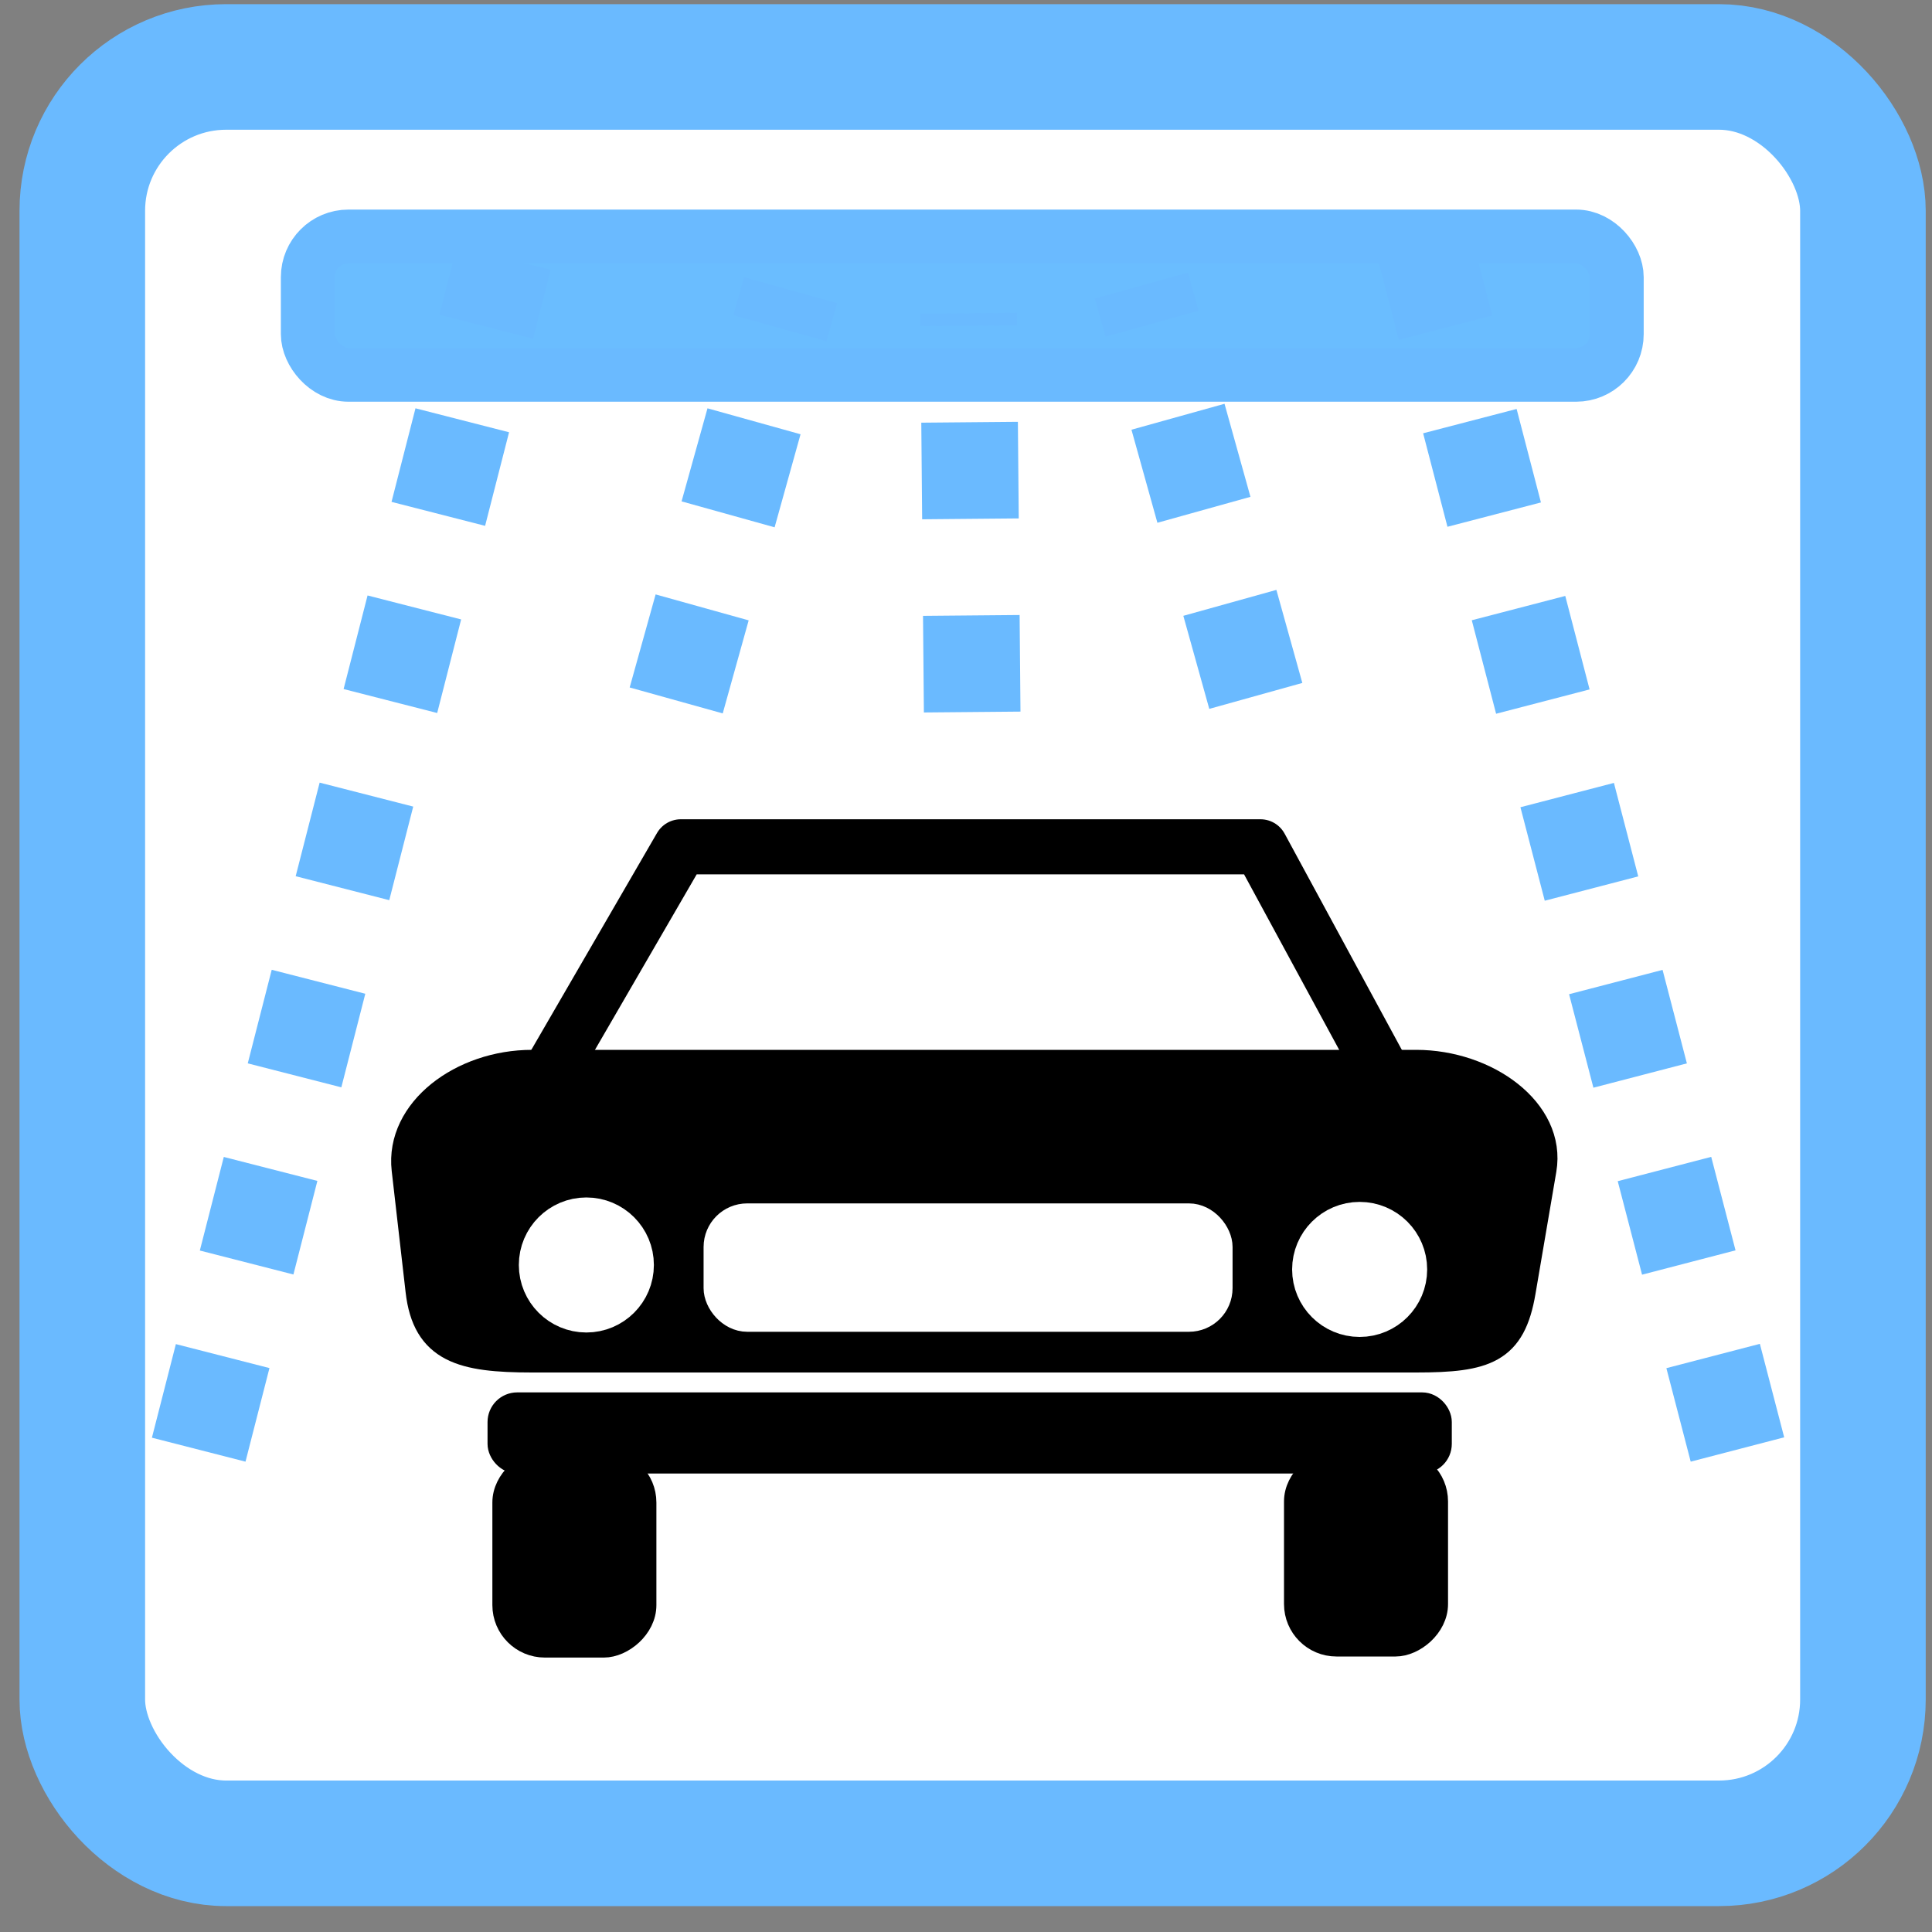 <?xml version="1.0" encoding="UTF-8" standalone="no"?>
<!-- Created with Sodipodi ("http://www.sodipodi.com/") -->

<svg
   xmlns:dc="http://purl.org/dc/elements/1.1/"
   xmlns:cc="http://creativecommons.org/ns#"
   xmlns:rdf="http://www.w3.org/1999/02/22-rdf-syntax-ns#"
   xmlns:svg="http://www.w3.org/2000/svg"
   xmlns="http://www.w3.org/2000/svg"
   xmlns:sodipodi="http://sodipodi.sourceforge.net/DTD/sodipodi-0.dtd"
   xmlns:inkscape="http://www.inkscape.org/namespaces/inkscape"
   version="1.0"
   x="0"
   y="0"
   width="20"
   height="20"
   id="svg644"
   xml:space="preserve"
   sodipodi:version="0.32"
   inkscape:version="0.92.3 (2405546, 2018-03-11)"
   sodipodi:docname="BGM_Avtomivka.svg"
   inkscape:export-filename="E:\mapping\BG_Mountains\TYP\bgm_mapnik\symbols_bgm\BGM_Avtomivka.png"
   inkscape:export-xdpi="117.01929"
   inkscape:export-ydpi="117.01929"><rect width="100%" height="100%" fill="#808080" stroke="none"/><defs
     id="defs5" /><sodipodi:namedview
     inkscape:window-height="1138"
     inkscape:window-width="1920"
     inkscape:pageshadow="2"
     inkscape:pageopacity="0.0"
     borderopacity="1.0"
     bordercolor="#666666"
     pagecolor="#ffffff"
     id="base"
     inkscape:zoom="20.88914"
     inkscape:cx="18.478186"
     inkscape:cy="10.023982"
     inkscape:window-x="-30080"
     inkscape:window-y="-32000"
     inkscape:current-layer="svg644"
     showgrid="true"
     inkscape:window-maximized="0"
     showguides="true"
     inkscape:guide-bbox="true"
     inkscape:snap-nodes="true"
     inkscape:snap-global="true"
     inkscape:snap-grids="false"
     inkscape:snap-others="true"
     inkscape:snap-text-baseline="true"
     inkscape:snap-center="false"
     inkscape:snap-object-midpoints="false"><sodipodi:guide
       orientation="0,1"
       position="107.509,21.664"
       id="guide4754"
       inkscape:locked="false" /><sodipodi:guide
       orientation="1,0"
       position="50,66.347"
       id="guide4756"
       inkscape:locked="false" /><sodipodi:guide
       orientation="1,0"
       position="0,69.055"
       id="guide4758"
       inkscape:locked="false" /><sodipodi:guide
       orientation="1,0"
       position="100.197,55.515"
       id="guide4760"
       inkscape:locked="false" /><sodipodi:guide
       orientation="0,1"
       position="123.216,108.863"
       id="guide4762"
       inkscape:locked="false" /><inkscape:grid
       type="xygrid"
       id="grid2987"
       empspacing="5"
       visible="true"
       enabled="true"
       snapvisiblegridlinesonly="true" /><sodipodi:guide
       position="8,7"
       orientation="0,1"
       id="guide831"
       inkscape:locked="false" /><sodipodi:guide
       position="7,14"
       orientation="1,0"
       id="guide836"
       inkscape:locked="false" /><sodipodi:guide
       position="13,12"
       orientation="1,0"
       id="guide838"
       inkscape:locked="false" /><sodipodi:guide
       position="10.832,12.085"
       orientation="0,1"
       id="guide840"
       inkscape:locked="false" /></sodipodi:namedview><rect
     style="opacity:1;fill:#ffffff;fill-opacity:1;stroke:#6abaff;stroke-width:1.3;stroke-linecap:square;stroke-linejoin:round;stroke-miterlimit:4;stroke-dasharray:none;stroke-dashoffset:0;stroke-opacity:1"
     id="rect862"
     width="18.433"
     height="18.389"
     x="0.852"
     y="0.693"
     ry="1.489" /><path
     style="opacity:1;fill:#ffffff;fill-opacity:1;stroke:#000000;stroke-width:0.57;stroke-linecap:square;stroke-linejoin:round;stroke-miterlimit:4;stroke-dasharray:none;stroke-dashoffset:0;stroke-opacity:1"
     d="M 7.048,8.766 H 13.048 L 14.433,11.321 H 5.567 Z"
     id="rect833"
     inkscape:connector-curvature="0"
     sodipodi:nodetypes="ccccc" /><path
     style="opacity:1;fill:#000000;fill-opacity:1;stroke:#000000;stroke-width:0.312;stroke-linecap:square;stroke-linejoin:round;stroke-miterlimit:4;stroke-dasharray:none;stroke-dashoffset:0;stroke-opacity:1"
     d="m 5.507,11.024 h 9.153 c 0.719,0 1.398,0.488 1.297,1.081 l -0.216,1.266 c -0.101,0.593 -0.363,0.681 -1.081,0.681 H 5.507 c -0.719,0 -1.085,-0.095 -1.153,-0.691 l -0.144,-1.256 c -0.068,-0.596 0.579,-1.081 1.297,-1.081 z"
     id="rect822"
     inkscape:connector-curvature="0"
     sodipodi:nodetypes="sssssssss" /><circle
     style="opacity:1;fill:#ffffff;fill-opacity:1;stroke:#ffffff;stroke-width:0.5;stroke-linecap:square;stroke-linejoin:round;stroke-miterlimit:4;stroke-dasharray:none;stroke-dashoffset:0;stroke-opacity:1"
     id="path825"
     cx="6.07"
     cy="13.095"
     r="0.449" /><circle
     r="0.449"
     cy="13.141"
     cx="14.075"
     id="circle827"
     style="opacity:1;fill:#ffffff;fill-opacity:1;stroke:#ffffff;stroke-width:0.5;stroke-linecap:square;stroke-linejoin:round;stroke-miterlimit:4;stroke-dasharray:none;stroke-dashoffset:0;stroke-opacity:1" /><rect
     style="opacity:1;fill:#ffffff;fill-opacity:1;stroke:#ffffff;stroke-width:0.293;stroke-linecap:square;stroke-linejoin:round;stroke-miterlimit:4;stroke-dasharray:none;stroke-dashoffset:0;stroke-opacity:1"
     id="rect829"
     width="5.183"
     height="1.036"
     x="7.43"
     y="12.604"
     ry="0.305" /><rect
     ry="0.161"
     y="14.56"
     x="5.193"
     height="0.548"
     width="9.69"
     id="rect842"
     style="opacity:1;fill:#000000;fill-opacity:1;stroke:#000000;stroke-width:0.292;stroke-linecap:square;stroke-linejoin:round;stroke-miterlimit:4;stroke-dasharray:none;stroke-dashoffset:0;stroke-opacity:1" /><rect
     style="opacity:1;fill:#000000;fill-opacity:1;stroke:#000000;stroke-width:0.214;stroke-linecap:square;stroke-linejoin:round;stroke-miterlimit:4;stroke-dasharray:none;stroke-dashoffset:0;stroke-opacity:1"
     id="rect844"
     width="1.934"
     height="1.484"
     x="-17.052"
     y="5.204"
     ry="0.436"
     transform="rotate(-90)" /><rect
     transform="rotate(-90)"
     ry="0.436"
     y="13.399"
     x="-17.041"
     height="1.484"
     width="1.934"
     id="rect846"
     style="opacity:1;fill:#000000;fill-opacity:1;stroke:#000000;stroke-width:0.214;stroke-linecap:square;stroke-linejoin:round;stroke-miterlimit:4;stroke-dasharray:none;stroke-dashoffset:0;stroke-opacity:1" /><rect
     style="opacity:1;fill:#6abdff;fill-opacity:1;stroke:#6abaff;stroke-width:0.557;stroke-linecap:square;stroke-linejoin:round;stroke-miterlimit:4;stroke-dasharray:none;stroke-dashoffset:0;stroke-opacity:1"
     id="rect848"
     width="13.551"
     height="1.432"
     x="3.186"
     y="2.448"
     ry="0.421" /><path
     style="fill:none;fill-rule:evenodd;stroke:#6abaff;stroke-width:1;stroke-linecap:butt;stroke-linejoin:miter;stroke-miterlimit:4;stroke-dasharray:1,1;stroke-dashoffset:0;stroke-opacity:1"
     d="M 2.057,15.007 5.216,2.669"
     id="path852"
     inkscape:connector-curvature="0"
     sodipodi:nodetypes="cc" /><path
     inkscape:connector-curvature="0"
     id="path854"
     d="M 17.986,15.005 14.732,2.499"
     style="fill:none;fill-rule:evenodd;stroke:#6abaff;stroke-width:1;stroke-linecap:butt;stroke-linejoin:miter;stroke-miterlimit:4;stroke-dasharray:1,1;stroke-dashoffset:0;stroke-opacity:1"
     sodipodi:nodetypes="cc" /><path
     inkscape:connector-curvature="0"
     id="path856"
     d="M 7,7.251 8.184,3.004"
     style="fill:none;fill-rule:evenodd;stroke:#6abaff;stroke-width:1;stroke-linecap:butt;stroke-linejoin:miter;stroke-miterlimit:4;stroke-dasharray:1,1;stroke-dashoffset:0;stroke-opacity:1"
     sodipodi:nodetypes="cc" /><path
     sodipodi:nodetypes="cc"
     style="fill:none;fill-rule:evenodd;stroke:#6abaff;stroke-width:1;stroke-linecap:butt;stroke-linejoin:miter;stroke-miterlimit:4;stroke-dasharray:1,1;stroke-dashoffset:0;stroke-opacity:1"
     d="M 13,7.204 11.816,2.956"
     id="path858"
     inkscape:connector-curvature="0" /><path
     sodipodi:nodetypes="cc"
     style="fill:none;fill-rule:evenodd;stroke:#6abaff;stroke-width:1;stroke-linecap:butt;stroke-linejoin:miter;stroke-miterlimit:4;stroke-dasharray:1,1;stroke-dashoffset:0;stroke-opacity:1"
     d="M 10.064,7.371 10.027,3.243"
     id="path860"
     inkscape:connector-curvature="0" /></svg>